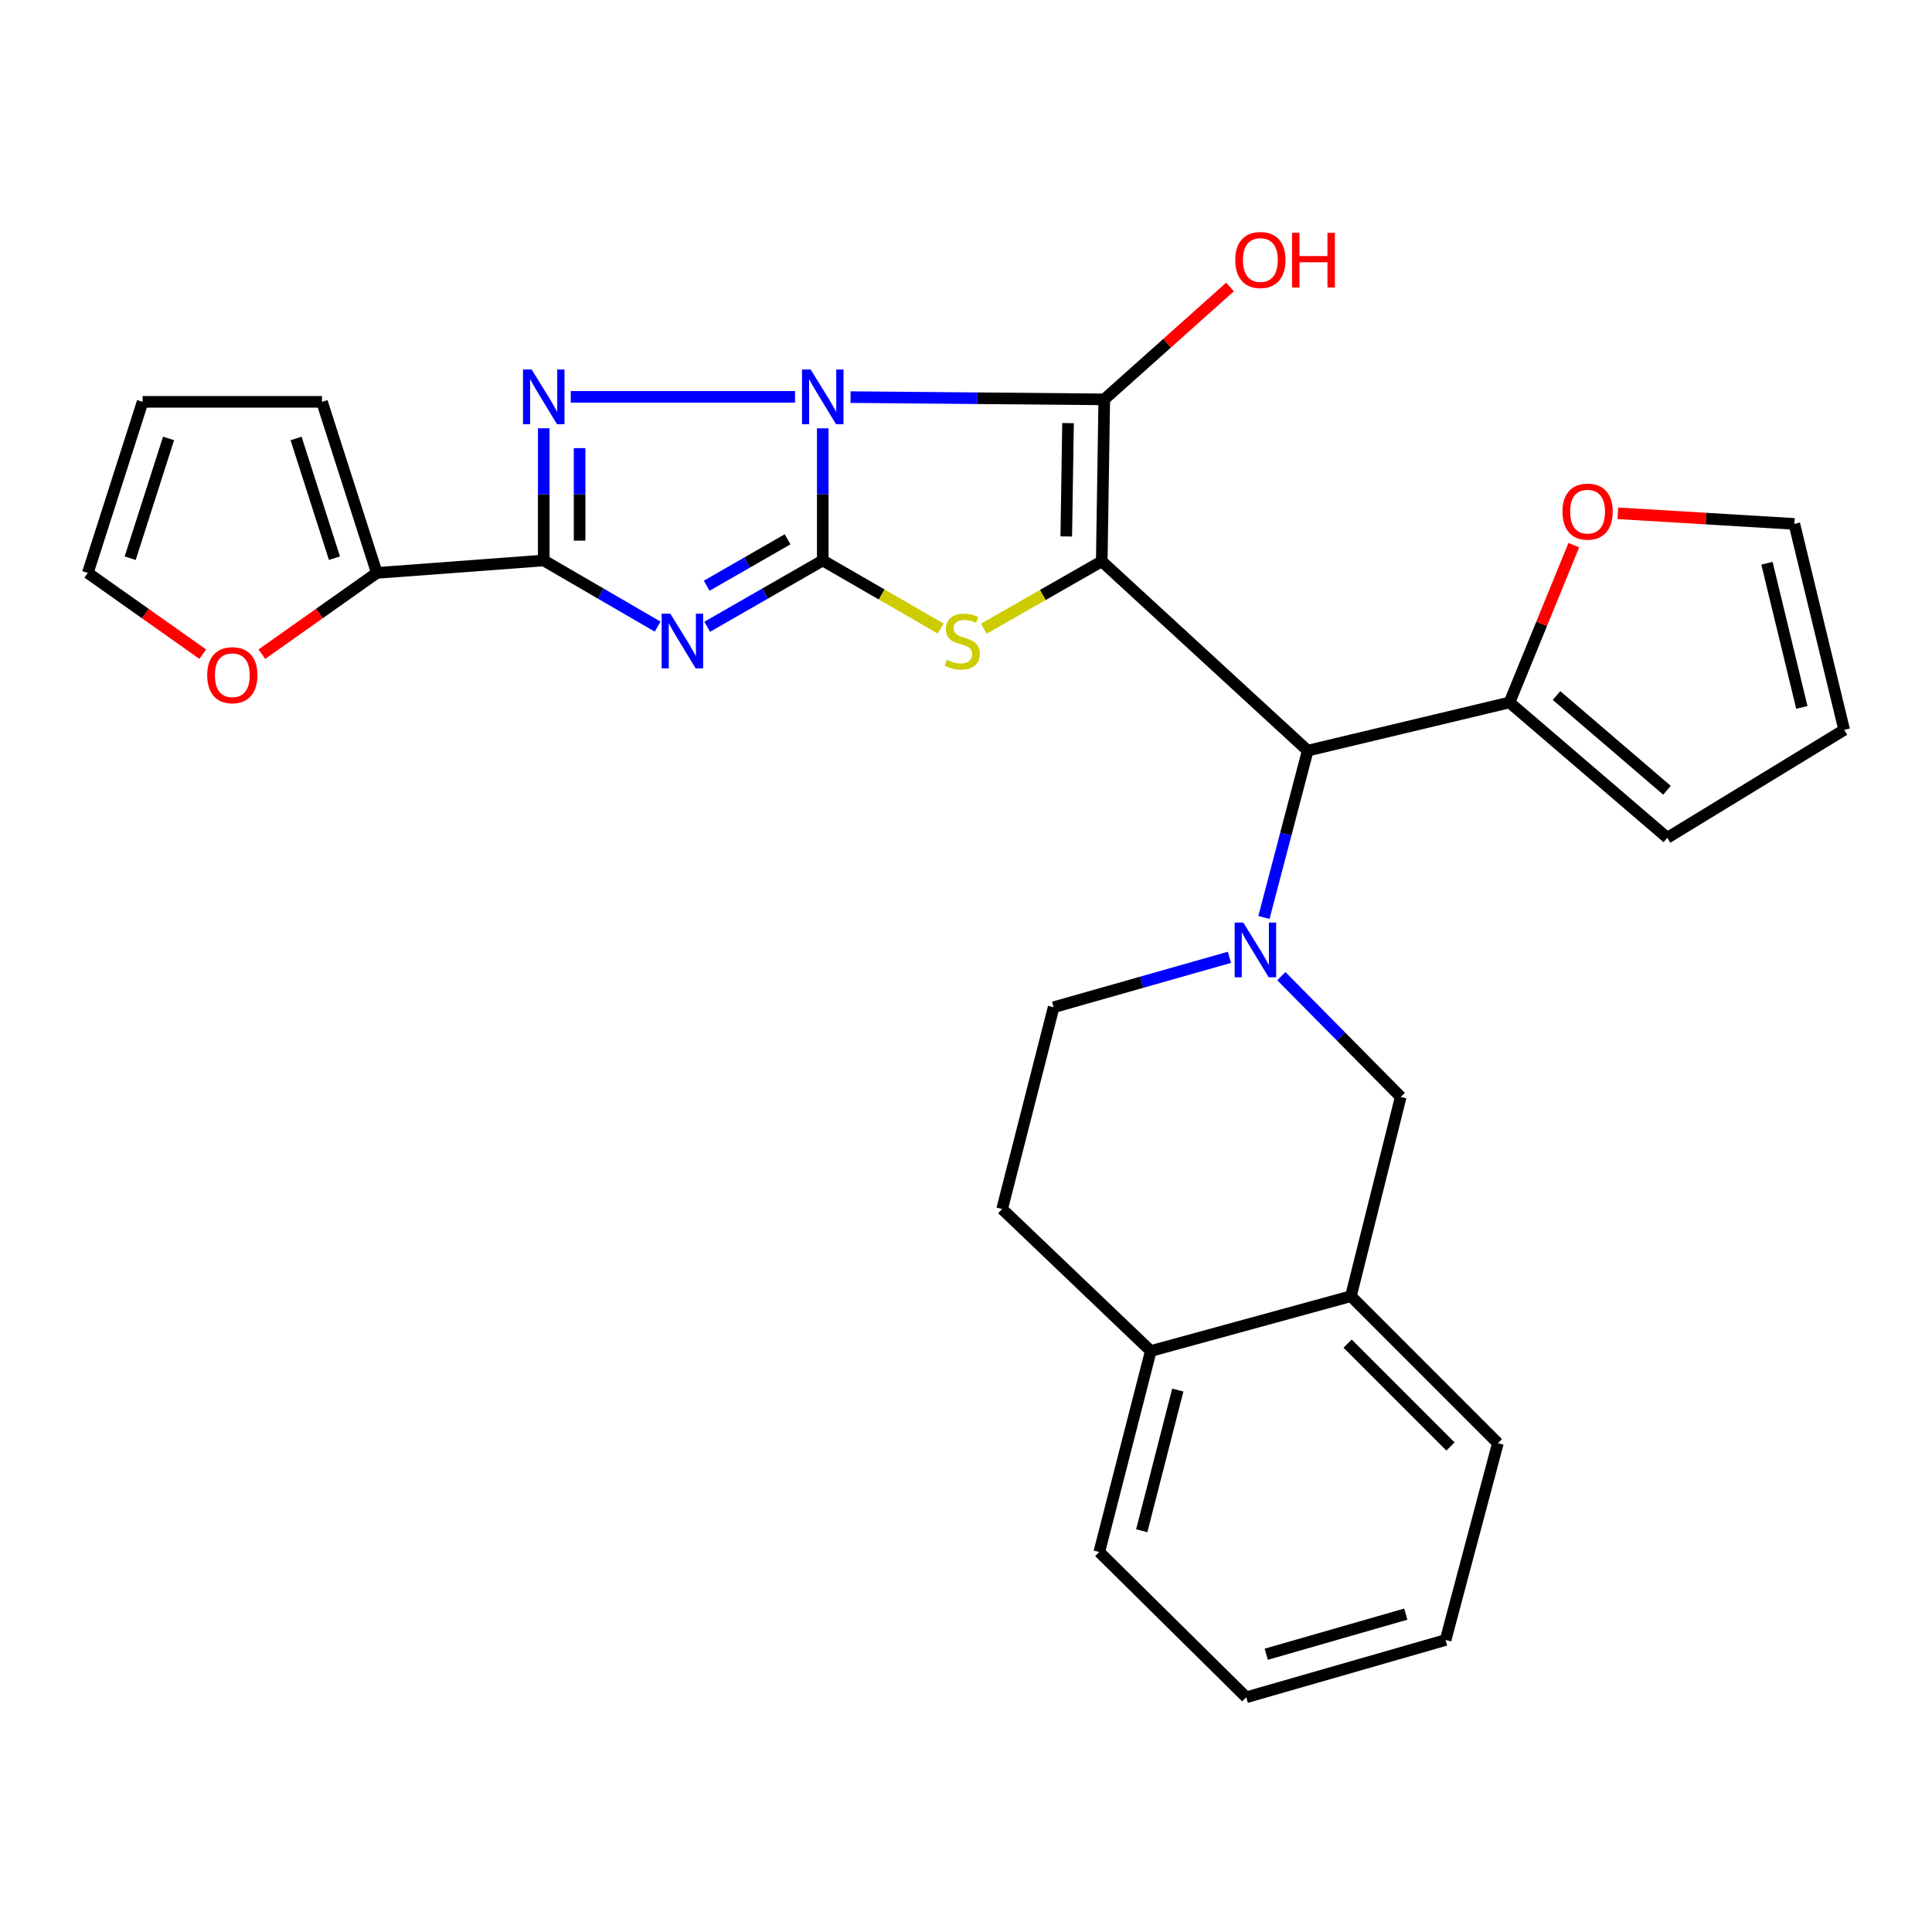 <?xml version='1.0' encoding='iso-8859-1'?>
<svg version='1.1' baseProfile='full'
              xmlns='http://www.w3.org/2000/svg'
                      xmlns:rdkit='http://www.rdkit.org/xml'
                      xmlns:xlink='http://www.w3.org/1999/xlink'
                  xml:space='preserve'
width='1000px' height='1000px' viewBox='0 0 1000 1000'>
<!-- END OF HEADER -->
<rect style='opacity:1.0;fill:#FFFFFF;stroke:none' width='1000' height='1000' x='0' y='0'> </rect>
<path class='bond-0' d='M 425.858,221.691 L 425.858,255.893' style='fill:none;fill-rule:evenodd;stroke:#0000FF;stroke-width:6px;stroke-linecap:butt;stroke-linejoin:miter;stroke-opacity:1' />
<path class='bond-0' d='M 425.858,255.893 L 425.858,290.095' style='fill:none;fill-rule:evenodd;stroke:#000000;stroke-width:6px;stroke-linecap:butt;stroke-linejoin:miter;stroke-opacity:1' />
<path class='bond-2' d='M 440.241,205.542 L 505.902,206.128' style='fill:none;fill-rule:evenodd;stroke:#0000FF;stroke-width:6px;stroke-linecap:butt;stroke-linejoin:miter;stroke-opacity:1' />
<path class='bond-2' d='M 505.902,206.128 L 571.564,206.713' style='fill:none;fill-rule:evenodd;stroke:#000000;stroke-width:6px;stroke-linecap:butt;stroke-linejoin:miter;stroke-opacity:1' />
<path class='bond-4' d='M 411.508,205.414 L 295.432,205.414' style='fill:none;fill-rule:evenodd;stroke:#0000FF;stroke-width:6px;stroke-linecap:butt;stroke-linejoin:miter;stroke-opacity:1' />
<path class='bond-3' d='M 425.858,290.095 L 395.952,307.257' style='fill:none;fill-rule:evenodd;stroke:#000000;stroke-width:6px;stroke-linecap:butt;stroke-linejoin:miter;stroke-opacity:1' />
<path class='bond-3' d='M 395.952,307.257 L 366.045,324.42' style='fill:none;fill-rule:evenodd;stroke:#0000FF;stroke-width:6px;stroke-linecap:butt;stroke-linejoin:miter;stroke-opacity:1' />
<path class='bond-3' d='M 407.647,279.145 L 386.713,291.159' style='fill:none;fill-rule:evenodd;stroke:#000000;stroke-width:6px;stroke-linecap:butt;stroke-linejoin:miter;stroke-opacity:1' />
<path class='bond-3' d='M 386.713,291.159 L 365.778,303.173' style='fill:none;fill-rule:evenodd;stroke:#0000FF;stroke-width:6px;stroke-linecap:butt;stroke-linejoin:miter;stroke-opacity:1' />
<path class='bond-6' d='M 425.858,290.095 L 456.383,307.717' style='fill:none;fill-rule:evenodd;stroke:#000000;stroke-width:6px;stroke-linecap:butt;stroke-linejoin:miter;stroke-opacity:1' />
<path class='bond-6' d='M 456.383,307.717 L 486.907,325.34' style='fill:none;fill-rule:evenodd;stroke:#CCCC00;stroke-width:6px;stroke-linecap:butt;stroke-linejoin:miter;stroke-opacity:1' />
<path class='bond-1' d='M 570.265,290.528 L 571.564,206.713' style='fill:none;fill-rule:evenodd;stroke:#000000;stroke-width:6px;stroke-linecap:butt;stroke-linejoin:miter;stroke-opacity:1' />
<path class='bond-1' d='M 551.901,277.668 L 552.81,218.998' style='fill:none;fill-rule:evenodd;stroke:#000000;stroke-width:6px;stroke-linecap:butt;stroke-linejoin:miter;stroke-opacity:1' />
<path class='bond-8' d='M 570.265,290.528 L 676.869,388.531' style='fill:none;fill-rule:evenodd;stroke:#000000;stroke-width:6px;stroke-linecap:butt;stroke-linejoin:miter;stroke-opacity:1' />
<path class='bond-30' d='M 570.265,290.528 L 539.748,307.968' style='fill:none;fill-rule:evenodd;stroke:#000000;stroke-width:6px;stroke-linecap:butt;stroke-linejoin:miter;stroke-opacity:1' />
<path class='bond-30' d='M 539.748,307.968 L 509.23,325.408' style='fill:none;fill-rule:evenodd;stroke:#CCCC00;stroke-width:6px;stroke-linecap:butt;stroke-linejoin:miter;stroke-opacity:1' />
<path class='bond-16' d='M 571.564,206.713 L 604.111,177.626' style='fill:none;fill-rule:evenodd;stroke:#000000;stroke-width:6px;stroke-linecap:butt;stroke-linejoin:miter;stroke-opacity:1' />
<path class='bond-16' d='M 604.111,177.626 L 636.658,148.539' style='fill:none;fill-rule:evenodd;stroke:#FF0000;stroke-width:6px;stroke-linecap:butt;stroke-linejoin:miter;stroke-opacity:1' />
<path class='bond-29' d='M 340.396,324.341 L 310.918,307.218' style='fill:none;fill-rule:evenodd;stroke:#0000FF;stroke-width:6px;stroke-linecap:butt;stroke-linejoin:miter;stroke-opacity:1' />
<path class='bond-29' d='M 310.918,307.218 L 281.441,290.095' style='fill:none;fill-rule:evenodd;stroke:#000000;stroke-width:6px;stroke-linecap:butt;stroke-linejoin:miter;stroke-opacity:1' />
<path class='bond-5' d='M 281.441,221.691 L 281.441,255.893' style='fill:none;fill-rule:evenodd;stroke:#0000FF;stroke-width:6px;stroke-linecap:butt;stroke-linejoin:miter;stroke-opacity:1' />
<path class='bond-5' d='M 281.441,255.893 L 281.441,290.095' style='fill:none;fill-rule:evenodd;stroke:#000000;stroke-width:6px;stroke-linecap:butt;stroke-linejoin:miter;stroke-opacity:1' />
<path class='bond-5' d='M 300.002,231.952 L 300.002,255.893' style='fill:none;fill-rule:evenodd;stroke:#0000FF;stroke-width:6px;stroke-linecap:butt;stroke-linejoin:miter;stroke-opacity:1' />
<path class='bond-5' d='M 300.002,255.893 L 300.002,279.834' style='fill:none;fill-rule:evenodd;stroke:#000000;stroke-width:6px;stroke-linecap:butt;stroke-linejoin:miter;stroke-opacity:1' />
<path class='bond-9' d='M 281.441,290.095 L 195.048,296.54' style='fill:none;fill-rule:evenodd;stroke:#000000;stroke-width:6px;stroke-linecap:butt;stroke-linejoin:miter;stroke-opacity:1' />
<path class='bond-7' d='M 654.215,474.865 L 665.542,431.698' style='fill:none;fill-rule:evenodd;stroke:#0000FF;stroke-width:6px;stroke-linecap:butt;stroke-linejoin:miter;stroke-opacity:1' />
<path class='bond-7' d='M 665.542,431.698 L 676.869,388.531' style='fill:none;fill-rule:evenodd;stroke:#000000;stroke-width:6px;stroke-linecap:butt;stroke-linejoin:miter;stroke-opacity:1' />
<path class='bond-11' d='M 663.214,505.258 L 694.114,536.51' style='fill:none;fill-rule:evenodd;stroke:#0000FF;stroke-width:6px;stroke-linecap:butt;stroke-linejoin:miter;stroke-opacity:1' />
<path class='bond-11' d='M 694.114,536.51 L 725.014,567.761' style='fill:none;fill-rule:evenodd;stroke:#000000;stroke-width:6px;stroke-linecap:butt;stroke-linejoin:miter;stroke-opacity:1' />
<path class='bond-13' d='M 636.346,495.511 L 590.848,508.43' style='fill:none;fill-rule:evenodd;stroke:#0000FF;stroke-width:6px;stroke-linecap:butt;stroke-linejoin:miter;stroke-opacity:1' />
<path class='bond-13' d='M 590.848,508.43 L 545.351,521.348' style='fill:none;fill-rule:evenodd;stroke:#000000;stroke-width:6px;stroke-linecap:butt;stroke-linejoin:miter;stroke-opacity:1' />
<path class='bond-10' d='M 676.869,388.531 L 781.317,363.587' style='fill:none;fill-rule:evenodd;stroke:#000000;stroke-width:6px;stroke-linecap:butt;stroke-linejoin:miter;stroke-opacity:1' />
<path class='bond-14' d='M 195.048,296.54 L 165.292,317.571' style='fill:none;fill-rule:evenodd;stroke:#000000;stroke-width:6px;stroke-linecap:butt;stroke-linejoin:miter;stroke-opacity:1' />
<path class='bond-14' d='M 165.292,317.571 L 135.536,338.602' style='fill:none;fill-rule:evenodd;stroke:#FF0000;stroke-width:6px;stroke-linecap:butt;stroke-linejoin:miter;stroke-opacity:1' />
<path class='bond-17' d='M 195.048,296.54 L 166.67,207.992' style='fill:none;fill-rule:evenodd;stroke:#000000;stroke-width:6px;stroke-linecap:butt;stroke-linejoin:miter;stroke-opacity:1' />
<path class='bond-17' d='M 173.116,288.922 L 153.251,226.939' style='fill:none;fill-rule:evenodd;stroke:#000000;stroke-width:6px;stroke-linecap:butt;stroke-linejoin:miter;stroke-opacity:1' />
<path class='bond-15' d='M 781.317,363.587 L 797.96,322.877' style='fill:none;fill-rule:evenodd;stroke:#000000;stroke-width:6px;stroke-linecap:butt;stroke-linejoin:miter;stroke-opacity:1' />
<path class='bond-15' d='M 797.96,322.877 L 814.603,282.168' style='fill:none;fill-rule:evenodd;stroke:#FF0000;stroke-width:6px;stroke-linecap:butt;stroke-linejoin:miter;stroke-opacity:1' />
<path class='bond-18' d='M 781.317,363.587 L 862.997,433.635' style='fill:none;fill-rule:evenodd;stroke:#000000;stroke-width:6px;stroke-linecap:butt;stroke-linejoin:miter;stroke-opacity:1' />
<path class='bond-18' d='M 805.652,360.005 L 862.828,409.039' style='fill:none;fill-rule:evenodd;stroke:#000000;stroke-width:6px;stroke-linecap:butt;stroke-linejoin:miter;stroke-opacity:1' />
<path class='bond-12' d='M 725.014,567.761 L 699.235,670.911' style='fill:none;fill-rule:evenodd;stroke:#000000;stroke-width:6px;stroke-linecap:butt;stroke-linejoin:miter;stroke-opacity:1' />
<path class='bond-25' d='M 699.235,670.911 L 775.305,747.002' style='fill:none;fill-rule:evenodd;stroke:#000000;stroke-width:6px;stroke-linecap:butt;stroke-linejoin:miter;stroke-opacity:1' />
<path class='bond-25' d='M 697.519,695.447 L 750.768,748.711' style='fill:none;fill-rule:evenodd;stroke:#000000;stroke-width:6px;stroke-linecap:butt;stroke-linejoin:miter;stroke-opacity:1' />
<path class='bond-33' d='M 699.235,670.911 L 595.642,699.278' style='fill:none;fill-rule:evenodd;stroke:#000000;stroke-width:6px;stroke-linecap:butt;stroke-linejoin:miter;stroke-opacity:1' />
<path class='bond-24' d='M 545.351,521.348 L 518.706,625.786' style='fill:none;fill-rule:evenodd;stroke:#000000;stroke-width:6px;stroke-linecap:butt;stroke-linejoin:miter;stroke-opacity:1' />
<path class='bond-21' d='M 104.956,338.6 L 75.206,317.57' style='fill:none;fill-rule:evenodd;stroke:#FF0000;stroke-width:6px;stroke-linecap:butt;stroke-linejoin:miter;stroke-opacity:1' />
<path class='bond-21' d='M 75.206,317.57 L 45.455,296.54' style='fill:none;fill-rule:evenodd;stroke:#000000;stroke-width:6px;stroke-linecap:butt;stroke-linejoin:miter;stroke-opacity:1' />
<path class='bond-20' d='M 837.409,265.681 L 883.077,268.427' style='fill:none;fill-rule:evenodd;stroke:#FF0000;stroke-width:6px;stroke-linecap:butt;stroke-linejoin:miter;stroke-opacity:1' />
<path class='bond-20' d='M 883.077,268.427 L 928.745,271.173' style='fill:none;fill-rule:evenodd;stroke:#000000;stroke-width:6px;stroke-linecap:butt;stroke-linejoin:miter;stroke-opacity:1' />
<path class='bond-22' d='M 166.67,207.992 L 73.822,207.992' style='fill:none;fill-rule:evenodd;stroke:#000000;stroke-width:6px;stroke-linecap:butt;stroke-linejoin:miter;stroke-opacity:1' />
<path class='bond-23' d='M 862.997,433.635 L 954.545,377.776' style='fill:none;fill-rule:evenodd;stroke:#000000;stroke-width:6px;stroke-linecap:butt;stroke-linejoin:miter;stroke-opacity:1' />
<path class='bond-19' d='M 595.642,699.278 L 518.706,625.786' style='fill:none;fill-rule:evenodd;stroke:#000000;stroke-width:6px;stroke-linecap:butt;stroke-linejoin:miter;stroke-opacity:1' />
<path class='bond-26' d='M 595.642,699.278 L 568.986,803.314' style='fill:none;fill-rule:evenodd;stroke:#000000;stroke-width:6px;stroke-linecap:butt;stroke-linejoin:miter;stroke-opacity:1' />
<path class='bond-26' d='M 609.624,719.491 L 590.965,792.316' style='fill:none;fill-rule:evenodd;stroke:#000000;stroke-width:6px;stroke-linecap:butt;stroke-linejoin:miter;stroke-opacity:1' />
<path class='bond-32' d='M 928.745,271.173 L 954.545,377.776' style='fill:none;fill-rule:evenodd;stroke:#000000;stroke-width:6px;stroke-linecap:butt;stroke-linejoin:miter;stroke-opacity:1' />
<path class='bond-32' d='M 914.575,291.529 L 932.635,366.152' style='fill:none;fill-rule:evenodd;stroke:#000000;stroke-width:6px;stroke-linecap:butt;stroke-linejoin:miter;stroke-opacity:1' />
<path class='bond-31' d='M 45.455,296.54 L 73.822,207.992' style='fill:none;fill-rule:evenodd;stroke:#000000;stroke-width:6px;stroke-linecap:butt;stroke-linejoin:miter;stroke-opacity:1' />
<path class='bond-31' d='M 67.386,288.92 L 87.243,226.937' style='fill:none;fill-rule:evenodd;stroke:#000000;stroke-width:6px;stroke-linecap:butt;stroke-linejoin:miter;stroke-opacity:1' />
<path class='bond-27' d='M 775.305,747.002 L 748.237,848.862' style='fill:none;fill-rule:evenodd;stroke:#000000;stroke-width:6px;stroke-linecap:butt;stroke-linejoin:miter;stroke-opacity:1' />
<path class='bond-28' d='M 568.986,803.314 L 645.067,878.519' style='fill:none;fill-rule:evenodd;stroke:#000000;stroke-width:6px;stroke-linecap:butt;stroke-linejoin:miter;stroke-opacity:1' />
<path class='bond-34' d='M 748.237,848.862 L 645.067,878.519' style='fill:none;fill-rule:evenodd;stroke:#000000;stroke-width:6px;stroke-linecap:butt;stroke-linejoin:miter;stroke-opacity:1' />
<path class='bond-34' d='M 727.633,835.471 L 655.414,856.231' style='fill:none;fill-rule:evenodd;stroke:#000000;stroke-width:6px;stroke-linecap:butt;stroke-linejoin:miter;stroke-opacity:1' />
<path  class='atom-0' d='M 419.598 191.254
L 428.878 206.254
Q 429.798 207.734, 431.278 210.414
Q 432.758 213.094, 432.838 213.254
L 432.838 191.254
L 436.598 191.254
L 436.598 219.574
L 432.718 219.574
L 422.758 203.174
Q 421.598 201.254, 420.358 199.054
Q 419.158 196.854, 418.798 196.174
L 418.798 219.574
L 415.118 219.574
L 415.118 191.254
L 419.598 191.254
' fill='#0000FF'/>
<path  class='atom-4' d='M 346.951 317.625
L 356.231 332.625
Q 357.151 334.105, 358.631 336.785
Q 360.111 339.465, 360.191 339.625
L 360.191 317.625
L 363.951 317.625
L 363.951 345.945
L 360.071 345.945
L 350.111 329.545
Q 348.951 327.625, 347.711 325.425
Q 346.511 323.225, 346.151 322.545
L 346.151 345.945
L 342.471 345.945
L 342.471 317.625
L 346.951 317.625
' fill='#0000FF'/>
<path  class='atom-5' d='M 275.181 191.254
L 284.461 206.254
Q 285.381 207.734, 286.861 210.414
Q 288.341 213.094, 288.421 213.254
L 288.421 191.254
L 292.181 191.254
L 292.181 219.574
L 288.301 219.574
L 278.341 203.174
Q 277.181 201.254, 275.941 199.054
Q 274.741 196.854, 274.381 196.174
L 274.381 219.574
L 270.701 219.574
L 270.701 191.254
L 275.181 191.254
' fill='#0000FF'/>
<path  class='atom-7' d='M 490.072 341.505
Q 490.392 341.625, 491.712 342.185
Q 493.032 342.745, 494.472 343.105
Q 495.952 343.425, 497.392 343.425
Q 500.072 343.425, 501.632 342.145
Q 503.192 340.825, 503.192 338.545
Q 503.192 336.985, 502.392 336.025
Q 501.632 335.065, 500.432 334.545
Q 499.232 334.025, 497.232 333.425
Q 494.712 332.665, 493.192 331.945
Q 491.712 331.225, 490.632 329.705
Q 489.592 328.185, 489.592 325.625
Q 489.592 322.065, 491.992 319.865
Q 494.432 317.665, 499.232 317.665
Q 502.512 317.665, 506.232 319.225
L 505.312 322.305
Q 501.912 320.905, 499.352 320.905
Q 496.592 320.905, 495.072 322.065
Q 493.552 323.185, 493.592 325.145
Q 493.592 326.665, 494.352 327.585
Q 495.152 328.505, 496.272 329.025
Q 497.432 329.545, 499.352 330.145
Q 501.912 330.945, 503.432 331.745
Q 504.952 332.545, 506.032 334.185
Q 507.152 335.785, 507.152 338.545
Q 507.152 342.465, 504.512 344.585
Q 501.912 346.665, 497.552 346.665
Q 495.032 346.665, 493.112 346.105
Q 491.232 345.585, 488.992 344.665
L 490.072 341.505
' fill='#CCCC00'/>
<path  class='atom-8' d='M 643.54 477.531
L 652.82 492.531
Q 653.74 494.011, 655.22 496.691
Q 656.7 499.371, 656.78 499.531
L 656.78 477.531
L 660.54 477.531
L 660.54 505.851
L 656.66 505.851
L 646.7 489.451
Q 645.54 487.531, 644.3 485.331
Q 643.1 483.131, 642.74 482.451
L 642.74 505.851
L 639.06 505.851
L 639.06 477.531
L 643.54 477.531
' fill='#0000FF'/>
<path  class='atom-15' d='M 107.246 349.488
Q 107.246 342.688, 110.606 338.888
Q 113.966 335.088, 120.246 335.088
Q 126.526 335.088, 129.886 338.888
Q 133.246 342.688, 133.246 349.488
Q 133.246 356.368, 129.846 360.288
Q 126.446 364.168, 120.246 364.168
Q 114.006 364.168, 110.606 360.288
Q 107.246 356.408, 107.246 349.488
M 120.246 360.968
Q 124.566 360.968, 126.886 358.088
Q 129.246 355.168, 129.246 349.488
Q 129.246 343.928, 126.886 341.128
Q 124.566 338.288, 120.246 338.288
Q 115.926 338.288, 113.566 341.088
Q 111.246 343.888, 111.246 349.488
Q 111.246 355.208, 113.566 358.088
Q 115.926 360.968, 120.246 360.968
' fill='#FF0000'/>
<path  class='atom-16' d='M 808.729 264.818
Q 808.729 258.018, 812.089 254.218
Q 815.449 250.418, 821.729 250.418
Q 828.009 250.418, 831.369 254.218
Q 834.729 258.018, 834.729 264.818
Q 834.729 271.698, 831.329 275.618
Q 827.929 279.498, 821.729 279.498
Q 815.489 279.498, 812.089 275.618
Q 808.729 271.738, 808.729 264.818
M 821.729 276.298
Q 826.049 276.298, 828.369 273.418
Q 830.729 270.498, 830.729 264.818
Q 830.729 259.258, 828.369 256.458
Q 826.049 253.618, 821.729 253.618
Q 817.409 253.618, 815.049 256.418
Q 812.729 259.218, 812.729 264.818
Q 812.729 270.538, 815.049 273.418
Q 817.409 276.298, 821.729 276.298
' fill='#FF0000'/>
<path  class='atom-17' d='M 639.368 134.58
Q 639.368 127.78, 642.728 123.98
Q 646.088 120.18, 652.368 120.18
Q 658.648 120.18, 662.008 123.98
Q 665.368 127.78, 665.368 134.58
Q 665.368 141.46, 661.968 145.38
Q 658.568 149.26, 652.368 149.26
Q 646.128 149.26, 642.728 145.38
Q 639.368 141.5, 639.368 134.58
M 652.368 146.06
Q 656.688 146.06, 659.008 143.18
Q 661.368 140.26, 661.368 134.58
Q 661.368 129.02, 659.008 126.22
Q 656.688 123.38, 652.368 123.38
Q 648.048 123.38, 645.688 126.18
Q 643.368 128.98, 643.368 134.58
Q 643.368 140.3, 645.688 143.18
Q 648.048 146.06, 652.368 146.06
' fill='#FF0000'/>
<path  class='atom-17' d='M 668.768 120.5
L 672.608 120.5
L 672.608 132.54
L 687.088 132.54
L 687.088 120.5
L 690.928 120.5
L 690.928 148.82
L 687.088 148.82
L 687.088 135.74
L 672.608 135.74
L 672.608 148.82
L 668.768 148.82
L 668.768 120.5
' fill='#FF0000'/>
</svg>
